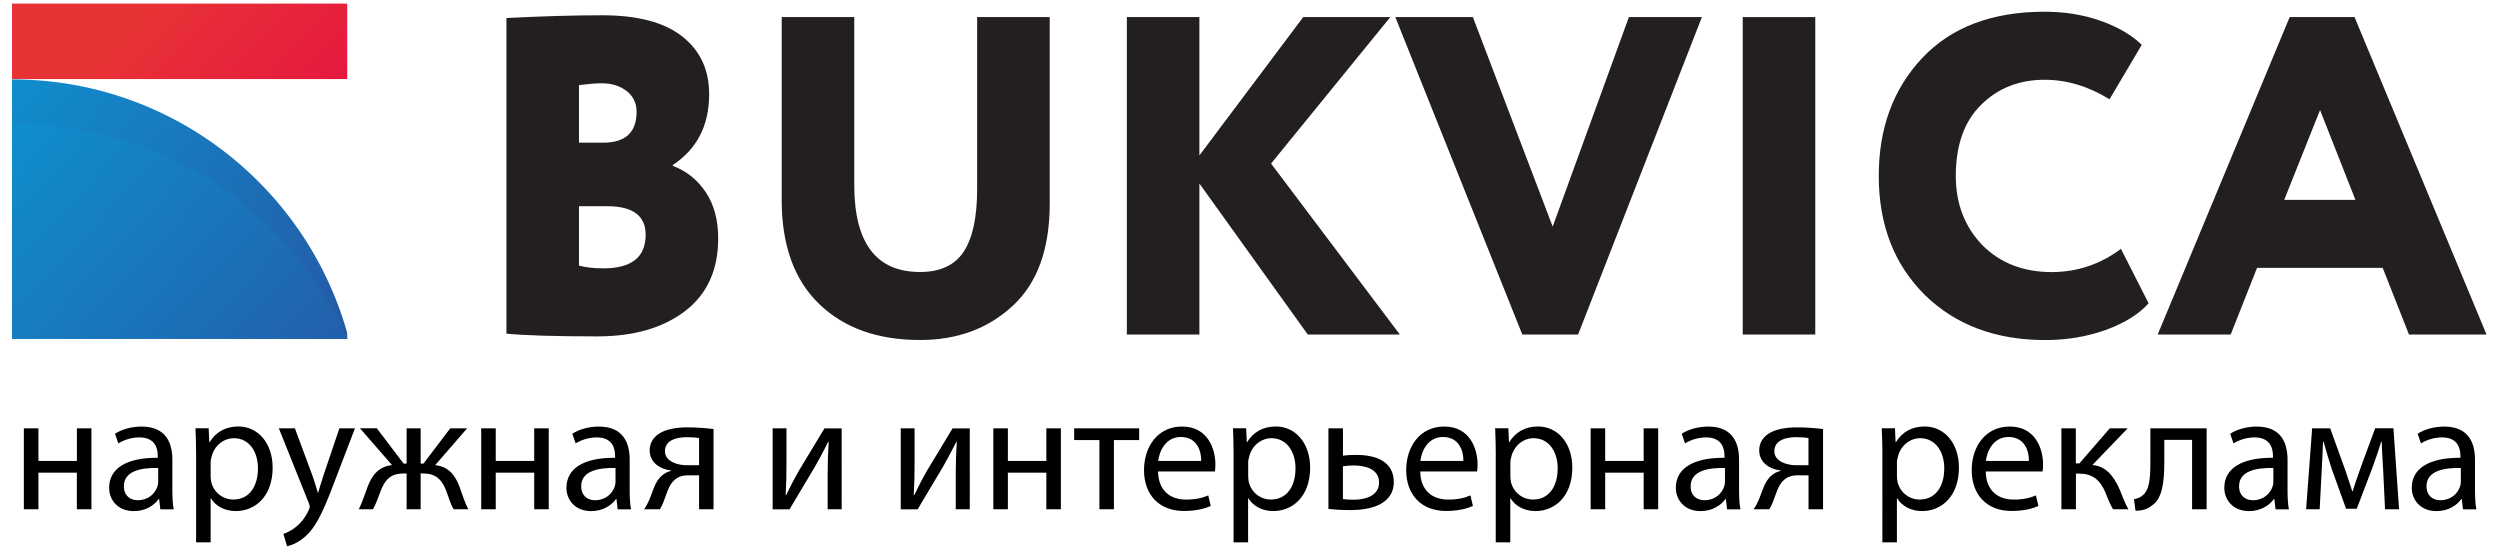 <?xml version="1.0" encoding="utf-8"?>
<!-- Generator: Adobe Illustrator 25.4.1, SVG Export Plug-In . SVG Version: 6.00 Build 0)  -->
<svg version="1.1" id="Слой_1" xmlns="http://www.w3.org/2000/svg" xmlns:xlink="http://www.w3.org/1999/xlink" x="0px" y="0px"
	 viewBox="0 0 540 120" style="enable-background:new 0 0 540 120;" xml:space="preserve">
<style type="text/css">
	
		.st0{clip-path:url(#SVGID_00000011749700024780603110000010771137681138582154_);fill:url(#SVGID_00000090279568446770331080000009701061577117197244_);}
	
		.st1{clip-path:url(#SVGID_00000138572583144215899420000012930058734954676112_);fill:url(#SVGID_00000117666815449194779890000013652975594519614603_);}
	
		.st2{clip-path:url(#SVGID_00000035530973414888518640000016198692639646070194_);fill:url(#SVGID_00000054971388571603698970000001360818940157095554_);}
	.st3{fill:#231F20;}
</style>
<g>
	<g>
		<defs>
			<rect id="SVGID_1_" x="2.59" y="0.78" width="72.41" height="72.41"/>
		</defs>
		<clipPath id="SVGID_00000128465729557251316490000004515233197322722493_">
			<use xlink:href="#SVGID_1_"  style="overflow:visible;"/>
		</clipPath>
		
			<linearGradient id="SVGID_00000055668819100857640360000002094704782261674940_" gradientUnits="userSpaceOnUse" x1="32.829" y1="118.025" x2="85.643" y2="69.092" gradientTransform="matrix(1 0 0 -1 0 119.732)">
			<stop  offset="3.470710e-03" style="stop-color:#E73236"/>
			<stop  offset="1" style="stop-color:#E50645"/>
		</linearGradient>
		
			<rect x="-1.12" y="-2.11" style="clip-path:url(#SVGID_00000128465729557251316490000004515233197322722493_);fill:url(#SVGID_00000055668819100857640360000002094704782261674940_);" width="80.37" height="19.19"/>
	</g>
	<g>
		<defs>
			<rect id="SVGID_00000181052273246346555750000008066616691072607408_" x="2.59" y="0.78" width="72.41" height="72.41"/>
		</defs>
		<clipPath id="SVGID_00000032606105358064209170000005284326265418387848_">
			<use xlink:href="#SVGID_00000181052273246346555750000008066616691072607408_"  style="overflow:visible;"/>
		</clipPath>
		
			<linearGradient id="SVGID_00000155826948878037939210000001164995037556812418_" gradientUnits="userSpaceOnUse" x1="-60.985" y1="86.304" x2="49.341" y2="-15.915" gradientTransform="matrix(1 0 0 -1 0 119.732)">
			<stop  offset="0" style="stop-color:#07A2DC"/>
			<stop  offset="0.997" style="stop-color:#2B4B9B"/>
		</linearGradient>
		
			<circle style="clip-path:url(#SVGID_00000032606105358064209170000005284326265418387848_);fill:url(#SVGID_00000155826948878037939210000001164995037556812418_);" cx="2.61" cy="92.35" r="75.2"/>
	</g>
	<g>
		<defs>
			<rect id="SVGID_00000041273669704630497750000010705329634508395148_" x="2.59" y="0.78" width="72.41" height="72.41"/>
		</defs>
		<clipPath id="SVGID_00000113312748317493186150000005895286379820863145_">
			<use xlink:href="#SVGID_00000041273669704630497750000010705329634508395148_"  style="overflow:visible;"/>
		</clipPath>
		
			<linearGradient id="SVGID_00000102541494589089726940000000030108743397970308_" gradientUnits="userSpaceOnUse" x1="-61.956" y1="74.858" x2="53.272" y2="-31.903" gradientTransform="matrix(1 0 0 -1 0 119.732)">
			<stop  offset="0" style="stop-color:#07A2DC"/>
			<stop  offset="0.997" style="stop-color:#2B4B9B"/>
		</linearGradient>
		
			<ellipse style="clip-path:url(#SVGID_00000113312748317493186150000005895286379820863145_);fill:url(#SVGID_00000102541494589089726940000000030108743397970308_);" cx="4.46" cy="106.41" rx="77.78" ry="79.42"/>
	</g>
</g>
<g>
	<path class="st3" d="M109.39,72.07V3.89c7.64-0.39,14.56-0.59,20.77-0.59c7.58,0,13.31,1.52,17.19,4.56s5.83,7.2,5.83,12.49
		c0,6.73-2.61,11.82-7.84,15.28v0.2c2.94,1.11,5.31,3,7.1,5.68c1.8,2.68,2.69,6.01,2.69,9.99c0,6.86-2.42,12.11-7.25,15.77
		c-4.77,3.59-11.04,5.39-18.81,5.39C120,72.66,113.44,72.46,109.39,72.07z M129.96,17.99c-1.18,0-2.81,0.13-4.9,0.39v12.44h5.19
		c4.83,0,7.25-2.22,7.25-6.66c0-1.89-0.72-3.39-2.16-4.51C133.91,18.55,132.11,17.99,129.96,17.99z M131.13,44.54h-6.07v12.83
		c1.44,0.39,3.2,0.59,5.29,0.59c6.07,0,9.11-2.42,9.11-7.25C139.46,46.6,136.68,44.54,131.13,44.54z"/>
	<path class="st3" d="M211.07,3.69h15.67v40.26c0,9.86-2.68,17.24-8.03,22.14c-5.29,4.9-11.95,7.35-19.98,7.35
		c-9.14,0-16.39-2.58-21.75-7.74c-5.42-5.22-8.13-12.7-8.13-22.43V3.69h15.67v36.25c0,12.54,4.73,18.81,14.2,18.81
		c4.37,0,7.53-1.47,9.45-4.41c1.93-2.94,2.89-7.44,2.89-13.52V3.69H211.07z"/>
	<path class="st3" d="M259.07,72.26H243.4V3.69h15.67v29.88L281.5,3.69h18.81l-25.76,31.64l27.82,36.93h-19.89l-23.41-32.62
		L259.07,72.26L259.07,72.26z"/>
	<path class="st3" d="M351.84,3.69h15.77l-26.74,68.57h-12.05L301.39,3.69h16.75l17.24,45.26L351.84,3.69z"/>
	<path class="st3" d="M392.1,72.26h-15.67V3.69h15.67V72.26z"/>
	<path class="st3" d="M458.12,53.75l5.98,11.76c-2.09,2.35-5.19,4.28-9.31,5.78c-4.05,1.44-8.39,2.16-13.03,2.16
		c-10.65,0-19.3-3.23-25.96-9.7c-6.66-6.6-9.99-15.18-9.99-25.76c0-10.32,3.13-18.81,9.4-25.47s15.09-9.99,26.45-9.99
		c4.31,0,8.33,0.65,12.05,1.96s6.69,3.04,8.91,5.19l-6.96,11.76c-4.57-2.81-9.24-4.21-14.01-4.21c-5.55,0-10.16,1.83-13.81,5.49
		c-3.59,3.59-5.39,8.69-5.39,15.28c0,6.01,1.93,11.01,5.78,14.99c3.85,3.85,8.85,5.78,14.99,5.78
		C448.72,58.74,453.68,57.08,458.12,53.75z"/>
	<path class="st3" d="M481.83,72.26h-15.77l28.51-68.57h14.01l28.51,68.57h-16.75l-5.68-14.4h-27.14L481.83,72.26z M508.77,43.17
		l-7.64-19.4l-7.74,19.4H508.77z"/>
</g>
<g>
	<path d="M8.3,92.52v7.04h8.31v-7.04h3.14V110H16.6v-7.91H8.3V110H5.15V92.52H8.3z"/>
	<path d="M34.63,110l-0.25-2.2h-0.11c-0.98,1.37-2.85,2.6-5.35,2.6c-3.54,0-5.35-2.49-5.35-5.02c0-4.23,3.76-6.54,10.51-6.5v-0.36
		c0-1.44-0.4-4.04-3.97-4.04c-1.62,0-3.32,0.51-4.55,1.3l-0.72-2.09c1.44-0.94,3.54-1.55,5.74-1.55c5.35,0,6.65,3.65,6.65,7.15v6.54
		c0,1.52,0.07,3,0.29,4.19H34.63z M34.16,101.08c-3.47-0.07-7.4,0.54-7.4,3.94c0,2.06,1.37,3.03,3,3.03c2.28,0,3.72-1.45,4.23-2.93
		c0.11-0.33,0.18-0.69,0.18-1.01V101.08z"/>
	<path d="M42.36,98.22c0-2.24-0.07-4.04-0.14-5.71h2.85l0.14,3h0.07c1.3-2.13,3.36-3.39,6.21-3.39c4.23,0,7.4,3.58,7.4,8.88
		c0,6.28-3.83,9.39-7.95,9.39c-2.31,0-4.33-1.01-5.38-2.75H45.5v9.5h-3.14V98.22z M45.5,102.88c0,0.47,0.07,0.9,0.14,1.3
		c0.58,2.2,2.49,3.72,4.77,3.72c3.36,0,5.31-2.75,5.31-6.75c0-3.5-1.84-6.5-5.2-6.5c-2.17,0-4.19,1.55-4.8,3.94
		c-0.11,0.4-0.22,0.87-0.22,1.3V102.88z"/>
	<path d="M63.7,92.52l3.83,10.33c0.4,1.16,0.83,2.53,1.12,3.58h0.07c0.33-1.05,0.69-2.38,1.12-3.65l3.47-10.26h3.36l-4.77,12.46
		c-2.28,6-3.83,9.07-6,10.94c-1.55,1.37-3.11,1.92-3.9,2.06l-0.79-2.67c0.79-0.25,1.84-0.76,2.78-1.55
		c0.87-0.69,1.95-1.91,2.67-3.54c0.14-0.33,0.25-0.58,0.25-0.76s-0.07-0.43-0.22-0.83l-6.46-16.11H63.7z"/>
	<path d="M81.4,92.52l5.78,7.62h0.65v-7.62h3.03v7.62h0.61l5.78-7.62h3.65l-6.9,7.95c2.64,0.29,4.19,1.84,5.24,4.62
		c0.61,1.7,1.19,3.54,1.91,4.91h-3.18c-0.58-1.05-1.08-2.49-1.59-4.01c-1.08-2.85-2.71-3.72-4.98-3.72h-0.54V110h-3.03v-7.73h-0.58
		c-2.46,0-3.94,0.9-5.02,3.76c-0.58,1.52-1.05,2.89-1.66,3.97H77.5c0.72-1.41,1.3-3.25,1.91-4.88c1.08-2.82,2.64-4.37,5.27-4.66
		l-6.93-7.95H81.4z"/>
	<path d="M107.08,92.52v7.04h8.31v-7.04h3.14V110h-3.14v-7.91h-8.31V110h-3.14V92.52H107.08z"/>
	<path d="M133.41,110l-0.25-2.2h-0.11c-0.98,1.37-2.85,2.6-5.35,2.6c-3.54,0-5.35-2.49-5.35-5.02c0-4.23,3.76-6.54,10.51-6.5v-0.36
		c0-1.44-0.4-4.04-3.97-4.04c-1.62,0-3.32,0.51-4.55,1.3l-0.72-2.09c1.44-0.94,3.54-1.55,5.74-1.55c5.35,0,6.65,3.65,6.65,7.15v6.54
		c0,1.52,0.07,3,0.29,4.19H133.41z M132.94,101.08c-3.47-0.07-7.4,0.54-7.4,3.94c0,2.06,1.37,3.03,3,3.03
		c2.28,0,3.72-1.45,4.23-2.93c0.11-0.33,0.18-0.69,0.18-1.01V101.08z"/>
	<path d="M154.14,110H151v-7.33h-2.35c-1.34,0-2.24,0.36-2.93,0.98c-1.3,1.05-1.77,3.21-2.46,4.91c-0.22,0.54-0.47,1.01-0.72,1.44
		h-3.4c0.4-0.58,0.76-1.23,1.08-1.99c0.76-1.7,1.19-3.97,2.74-5.27c0.54-0.47,1.19-0.87,1.99-1.01v-0.11
		c-2.28-0.25-4.62-1.66-4.62-4.33c0-1.81,0.98-3.03,2.31-3.79c1.44-0.83,3.58-1.19,5.85-1.19c2.09,0,4.12,0.18,5.63,0.36V110z
		 M151,94.61c-0.79-0.11-1.52-0.18-2.64-0.18c-2.17,0-4.73,0.61-4.73,3.03c0,2.24,2.78,3.03,4.66,3.03c1.3,0,1.99,0,2.71,0V94.61z"
		/>
	<path d="M169.88,92.52v7.37c0,2.78-0.04,4.51-0.18,7.01l0.11,0.04c1.05-2.13,1.66-3.36,2.82-5.38l5.45-9.03h3.72V110h-3.03v-7.4
		c0-2.85,0.07-4.33,0.22-7.15h-0.11c-1.12,2.24-1.88,3.65-2.89,5.42c-1.66,2.71-3.58,6.07-5.45,9.14h-3.65V92.52H169.88z"/>
	<path d="M197.55,92.52v7.37c0,2.78-0.04,4.51-0.18,7.01l0.11,0.04c1.05-2.13,1.66-3.36,2.82-5.38l5.45-9.03h3.72V110h-3.03v-7.4
		c0-2.85,0.07-4.33,0.22-7.15h-0.11c-1.12,2.24-1.88,3.65-2.89,5.42c-1.66,2.71-3.58,6.07-5.45,9.14h-3.65V92.52H197.55z"/>
	<path d="M217.7,92.52v7.04h8.31v-7.04h3.14V110h-3.14v-7.91h-8.31V110h-3.14V92.52H217.7z"/>
	<path d="M246.06,92.52v2.53h-5.45V110h-3.14V95.05h-5.45v-2.53H246.06z"/>
	<path d="M250.14,101.84c0.07,4.3,2.82,6.07,6,6.07c2.28,0,3.65-0.4,4.84-0.9l0.54,2.28c-1.12,0.51-3.03,1.08-5.81,1.08
		c-5.38,0-8.6-3.54-8.6-8.81c0-5.27,3.11-9.43,8.2-9.43c5.71,0,7.22,5.02,7.22,8.23c0,0.65-0.07,1.16-0.11,1.48H250.14z
		 M259.46,99.56c0.04-2.02-0.83-5.17-4.41-5.17c-3.21,0-4.62,2.96-4.88,5.17H259.46z"/>
	<path d="M266.46,98.22c0-2.24-0.07-4.04-0.14-5.71h2.85l0.14,3h0.07c1.3-2.13,3.36-3.39,6.21-3.39c4.23,0,7.4,3.58,7.4,8.88
		c0,6.28-3.83,9.39-7.95,9.39c-2.31,0-4.33-1.01-5.38-2.75h-0.07v9.5h-3.14V98.22z M269.61,102.88c0,0.47,0.07,0.9,0.14,1.3
		c0.58,2.2,2.49,3.72,4.77,3.72c3.36,0,5.31-2.75,5.31-6.75c0-3.5-1.84-6.5-5.2-6.5c-2.17,0-4.19,1.55-4.8,3.94
		c-0.11,0.4-0.22,0.87-0.22,1.3V102.88z"/>
	<path d="M290.08,92.52v5.92c0.72-0.14,1.95-0.18,2.89-0.18c3.94,0,8.09,1.23,8.09,5.89c0,1.81-0.72,3.07-1.84,4.01
		c-1.92,1.62-5.02,2.02-7.58,2.02c-1.77,0-3.4-0.11-4.7-0.25V92.52H290.08z M290.08,107.8c0.61,0.07,1.3,0.14,2.35,0.14
		c2.38,0,5.45-0.79,5.45-3.72c0-3.03-3.18-3.68-5.53-3.68c-0.83,0-1.55,0.07-2.28,0.18V107.8z"/>
	<path d="M306.77,101.84c0.07,4.3,2.82,6.07,6,6.07c2.28,0,3.65-0.4,4.84-0.9l0.54,2.28c-1.12,0.51-3.03,1.08-5.81,1.08
		c-5.38,0-8.6-3.54-8.6-8.81c0-5.27,3.11-9.43,8.2-9.43c5.71,0,7.22,5.02,7.22,8.23c0,0.65-0.07,1.16-0.11,1.48H306.77z
		 M316.09,99.56c0.04-2.02-0.83-5.17-4.41-5.17c-3.21,0-4.62,2.96-4.88,5.17H316.09z"/>
	<path d="M323.09,98.22c0-2.24-0.07-4.04-0.14-5.71h2.85l0.14,3h0.07c1.3-2.13,3.36-3.39,6.21-3.39c4.23,0,7.4,3.58,7.4,8.88
		c0,6.28-3.83,9.39-7.95,9.39c-2.31,0-4.33-1.01-5.38-2.75h-0.07v9.5h-3.14V98.22z M326.24,102.88c0,0.47,0.07,0.9,0.14,1.3
		c0.58,2.2,2.49,3.72,4.77,3.72c3.36,0,5.31-2.75,5.31-6.75c0-3.5-1.84-6.5-5.2-6.5c-2.17,0-4.19,1.55-4.8,3.94
		c-0.11,0.4-0.22,0.87-0.22,1.3V102.88z"/>
	<path d="M346.72,92.52v7.04h8.31v-7.04h3.14V110h-3.14v-7.91h-8.31V110h-3.14V92.52H346.72z"/>
	<path d="M373.04,110l-0.25-2.2h-0.11c-0.98,1.37-2.85,2.6-5.35,2.6c-3.54,0-5.35-2.49-5.35-5.02c0-4.23,3.76-6.54,10.51-6.5v-0.36
		c0-1.44-0.4-4.04-3.97-4.04c-1.63,0-3.32,0.51-4.55,1.3l-0.72-2.09c1.44-0.94,3.54-1.55,5.74-1.55c5.35,0,6.65,3.65,6.65,7.15v6.54
		c0,1.52,0.07,3,0.29,4.19H373.04z M372.58,101.08c-3.47-0.07-7.4,0.54-7.4,3.94c0,2.06,1.37,3.03,3,3.03
		c2.28,0,3.72-1.45,4.23-2.93c0.11-0.33,0.18-0.69,0.18-1.01V101.08z"/>
	<path d="M393.78,110h-3.14v-7.33h-2.35c-1.34,0-2.24,0.36-2.93,0.98c-1.3,1.05-1.77,3.21-2.46,4.91c-0.22,0.54-0.47,1.01-0.72,1.44
		h-3.39c0.4-0.58,0.76-1.23,1.08-1.99c0.76-1.7,1.19-3.97,2.75-5.27c0.54-0.47,1.19-0.87,1.99-1.01v-0.11
		c-2.28-0.25-4.62-1.66-4.62-4.33c0-1.81,0.98-3.03,2.31-3.79c1.45-0.83,3.58-1.19,5.85-1.19c2.09,0,4.12,0.18,5.63,0.36V110z
		 M390.63,94.61c-0.79-0.11-1.52-0.18-2.64-0.18c-2.17,0-4.73,0.61-4.73,3.03c0,2.24,2.78,3.03,4.66,3.03c1.3,0,1.99,0,2.71,0V94.61
		z"/>
	<path d="M406.6,98.22c0-2.24-0.07-4.04-0.14-5.71h2.85l0.14,3h0.07c1.3-2.13,3.36-3.39,6.21-3.39c4.23,0,7.4,3.58,7.4,8.88
		c0,6.28-3.83,9.39-7.95,9.39c-2.31,0-4.33-1.01-5.38-2.75h-0.07v9.5h-3.14V98.22z M409.74,102.88c0,0.47,0.07,0.9,0.14,1.3
		c0.58,2.2,2.49,3.72,4.77,3.72c3.36,0,5.31-2.75,5.31-6.75c0-3.5-1.84-6.5-5.2-6.5c-2.17,0-4.19,1.55-4.8,3.94
		c-0.11,0.4-0.22,0.87-0.22,1.3V102.88z"/>
	<path d="M428.92,101.84c0.07,4.3,2.82,6.07,6,6.07c2.28,0,3.65-0.4,4.84-0.9l0.54,2.28c-1.12,0.51-3.03,1.08-5.81,1.08
		c-5.38,0-8.6-3.54-8.6-8.81c0-5.27,3.11-9.43,8.2-9.43c5.71,0,7.22,5.02,7.22,8.23c0,0.65-0.07,1.16-0.11,1.48H428.92z
		 M438.24,99.56c0.04-2.02-0.83-5.17-4.41-5.17c-3.21,0-4.62,2.96-4.88,5.17H438.24z"/>
	<path d="M448.38,92.52v7.58h0.76l6.57-7.58h3.87l-7.62,7.91c2.82,0.29,4.51,2.17,5.89,5.31c0.47,1.16,1.08,2.85,1.88,4.26h-3.32
		c-0.47-0.76-1.08-2.13-1.62-3.58c-1.19-2.82-2.82-4.12-5.78-4.12h-0.61V110h-3.14V92.52H448.38z"/>
	<path d="M476.63,92.52V110h-3.14V95.01h-6v4.55c0,4.91-0.47,8.2-2.75,9.68c-0.87,0.69-1.84,1.08-3.47,1.08l-0.33-2.49
		c0.61-0.11,1.3-0.36,1.73-0.72c1.63-1.19,1.81-3.65,1.81-7.55v-7.04H476.63z"/>
	<path d="M491.51,110l-0.25-2.2h-0.11c-0.98,1.37-2.85,2.6-5.35,2.6c-3.54,0-5.35-2.49-5.35-5.02c0-4.23,3.76-6.54,10.51-6.5v-0.36
		c0-1.44-0.4-4.04-3.97-4.04c-1.63,0-3.32,0.51-4.55,1.3l-0.72-2.09c1.44-0.94,3.54-1.55,5.74-1.55c5.35,0,6.65,3.65,6.65,7.15v6.54
		c0,1.52,0.07,3,0.29,4.19H491.51z M491.04,101.08c-3.47-0.07-7.4,0.54-7.4,3.94c0,2.06,1.37,3.03,3,3.03
		c2.28,0,3.72-1.45,4.23-2.93c0.11-0.33,0.18-0.69,0.18-1.01V101.08z"/>
	<path d="M499.42,92.52h3.9l3.18,8.81c0.43,1.3,1.19,3.43,1.59,4.8h0.07c0.4-1.3,1.37-4.08,2.06-6l2.82-7.62h3.94L518.2,110h-3.03
		l-0.4-8.34c-0.11-1.88-0.25-4.12-0.33-6.25h-0.11c-0.47,1.59-0.94,3-1.91,5.67l-3.36,8.81h-2.31l-3.11-8.63
		c-0.54-1.66-1.3-4.19-1.73-5.82h-0.14c-0.07,2.06-0.18,4.37-0.29,6.29l-0.43,8.27h-2.93L499.42,92.52z"/>
	<path d="M532,110l-0.25-2.2h-0.11c-0.98,1.37-2.85,2.6-5.35,2.6c-3.54,0-5.35-2.49-5.35-5.02c0-4.23,3.76-6.54,10.51-6.5v-0.36
		c0-1.44-0.4-4.04-3.97-4.04c-1.63,0-3.32,0.51-4.55,1.3l-0.72-2.09c1.44-0.94,3.54-1.55,5.74-1.55c5.35,0,6.65,3.65,6.65,7.15v6.54
		c0,1.52,0.07,3,0.29,4.19H532z M531.53,101.08c-3.47-0.07-7.4,0.54-7.4,3.94c0,2.06,1.37,3.03,3,3.03c2.28,0,3.72-1.45,4.23-2.93
		c0.11-0.33,0.18-0.69,0.18-1.01V101.08z"/>
</g>
</svg>
